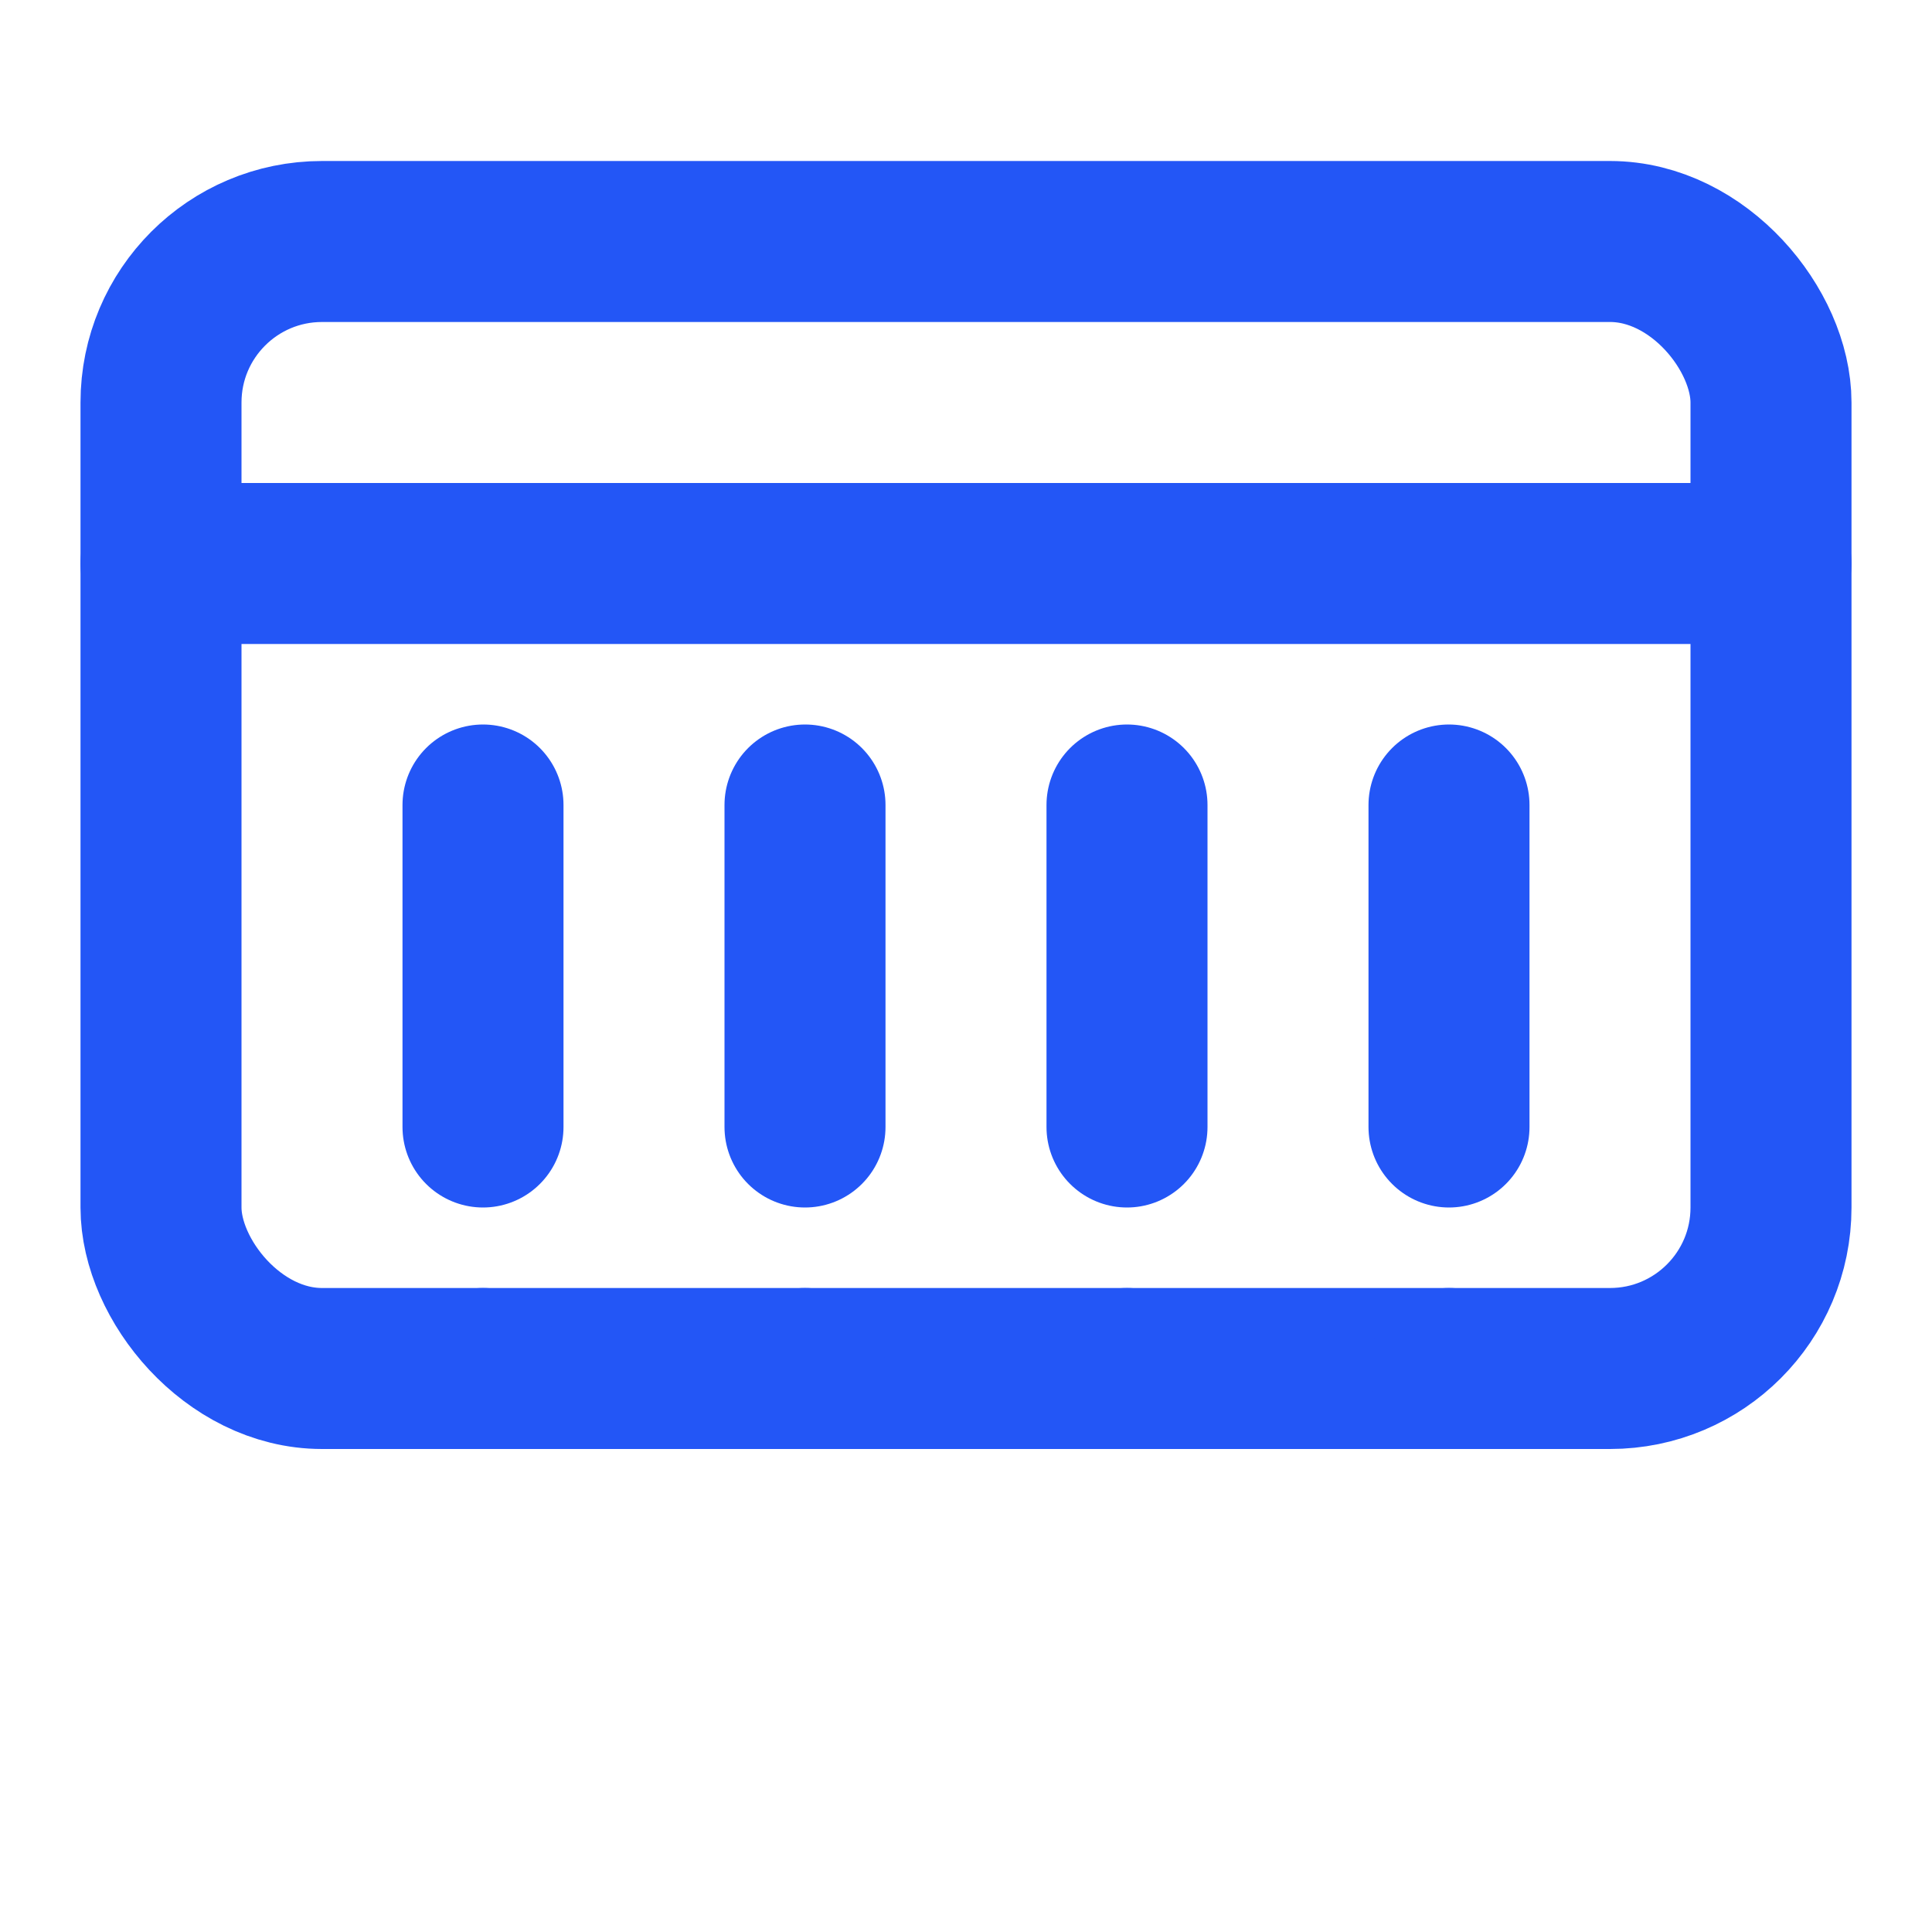 <svg xmlns="http://www.w3.org/2000/svg" width="24" height="24" viewBox="0 0 24 24" fill="none" stroke="#2356f6" stroke-width="2" stroke-linecap="round" stroke-linejoin="round">
  <rect width="20" height="14" x="2" y="3" rx="2" />
  <line x1="2" x2="22" y1="7" y2="7" />
  <line x1="6" x2="6" y1="10" y2="14" />
  <line x1="10" x2="10" y1="10" y2="14" />
  <line x1="14" x2="14" y1="10" y2="14" />
  <line x1="18" x2="18" y1="10" y2="14" />
  <line x1="6" x2="6" y1="17" y2="17" />
  <line x1="10" x2="10" y1="17" y2="17" />
  <line x1="14" x2="14" y1="17" y2="17" />
  <line x1="18" x2="18" y1="17" y2="17" />
</svg>
